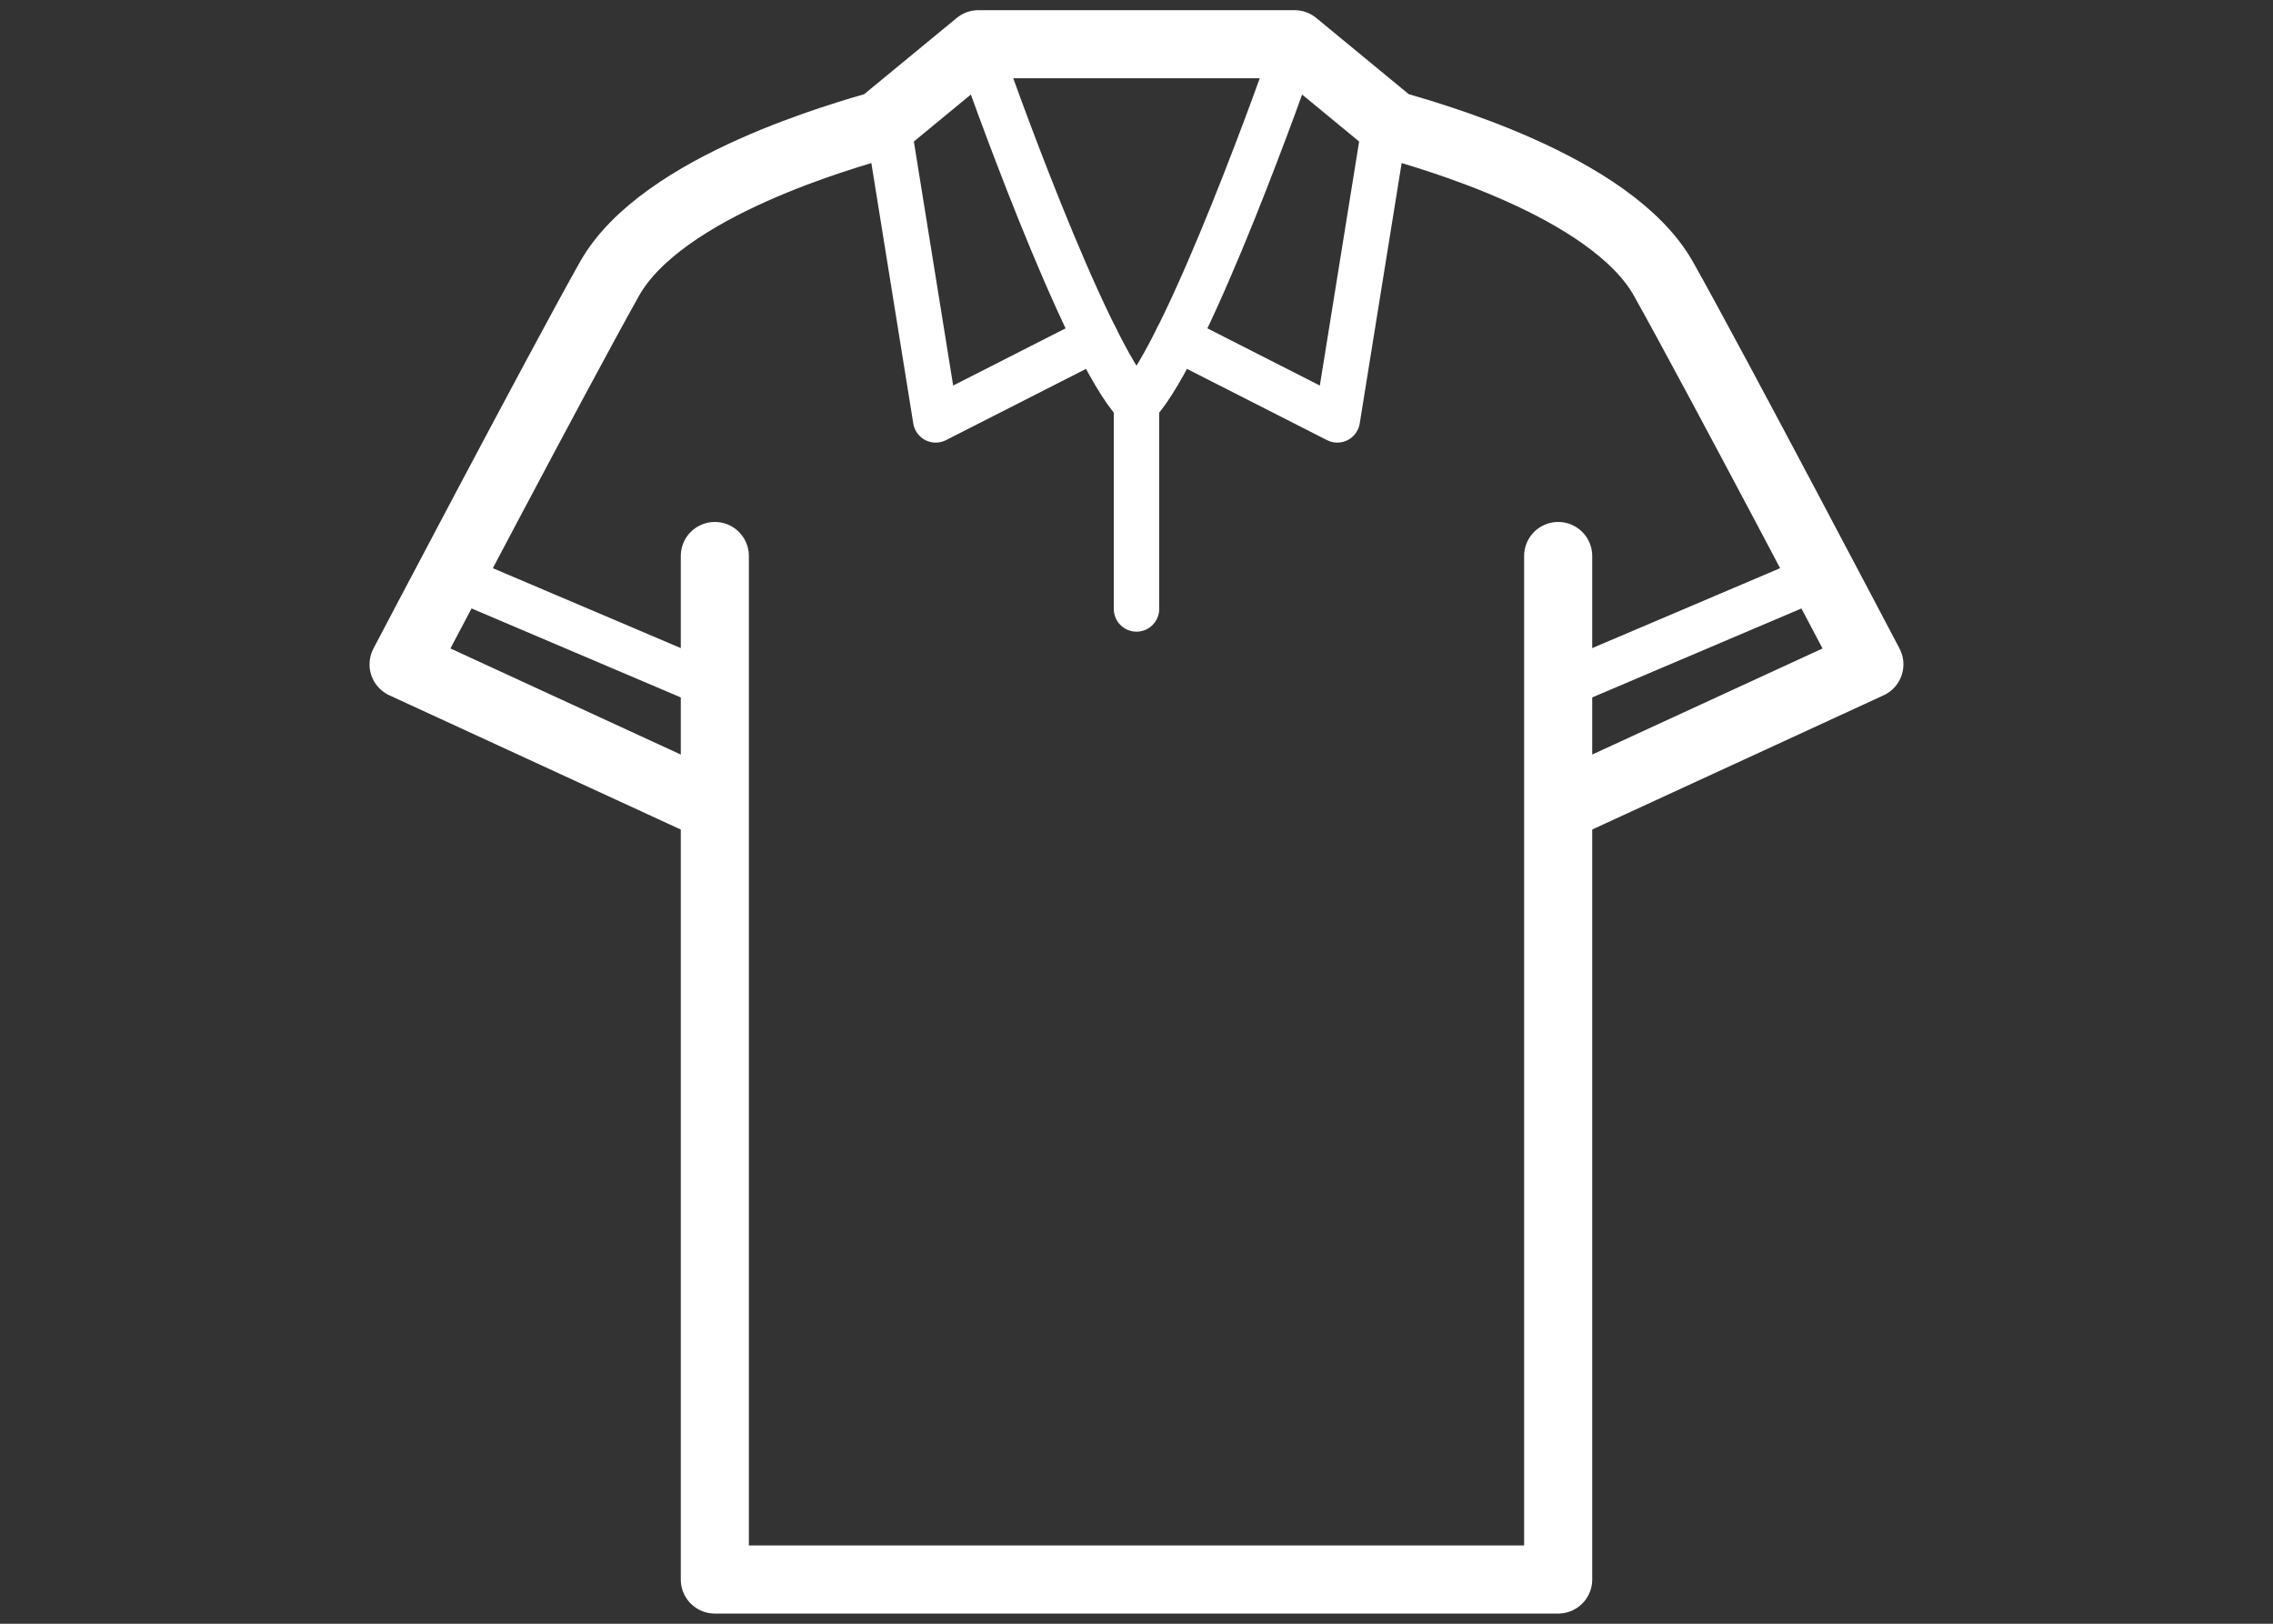 <?xml version="1.0" encoding="UTF-8"?><svg id="a" xmlns="http://www.w3.org/2000/svg" width="700" height="500" viewBox="0 0 700 500"><rect x="0" y="0" width="700" height="500" fill="#333333" stroke="none"/><defs><style>.b{stroke-width:13.98px;}.b,.c,.d{fill:none;stroke:#fff;}.b,.d{stroke-linecap:round;stroke-linejoin:round;}.c{stroke-miterlimit:10;}.d{stroke-width:20.97px;}</style></defs><polygon class="c" points="350 13.62 297.22 13.62 267.35 39.57 202.46 69.5 179.47 100.83 124.29 204.58 216.28 246.94 220.14 486.38 479.86 486.38 483.72 246.94 575.71 204.58 505.52 71.83 425.75 35.91 398.7 13.62 350 13.62"/><polyline class="b" points="274.25 42.91 288.16 129.3 337.46 104.22"/><line class="b" x1="138.81" y1="177.04" x2="220.14" y2="211.62"/><path class="d" d="M483.72,246.94l91.98-42.36s-47.15-89.73-63.38-118.66c-16.23-28.92-73.43-44.5-83.48-47.46l-30.15-24.84h-97.39l-30.15,24.84c-10.05,2.97-67.25,18.54-83.48,47.46-16.23,28.92-63.38,118.66-63.38,118.66l91.98,42.36"/><polyline class="d" points="479.86 171.21 479.86 486.38 220.14 486.38 220.14 171.21"/><path class="b" d="M397.15,19.18s-30.92,88.25-47.15,105.31c-16.23-17.06-47.15-105.31-47.15-105.31"/><polyline class="b" points="425.75 42.91 411.84 129.3 362.54 104.22"/><line class="b" x1="561.19" y1="177.04" x2="479.86" y2="211.62"/><line class="b" x1="350" y1="124.48" x2="350" y2="187.52"/></svg>